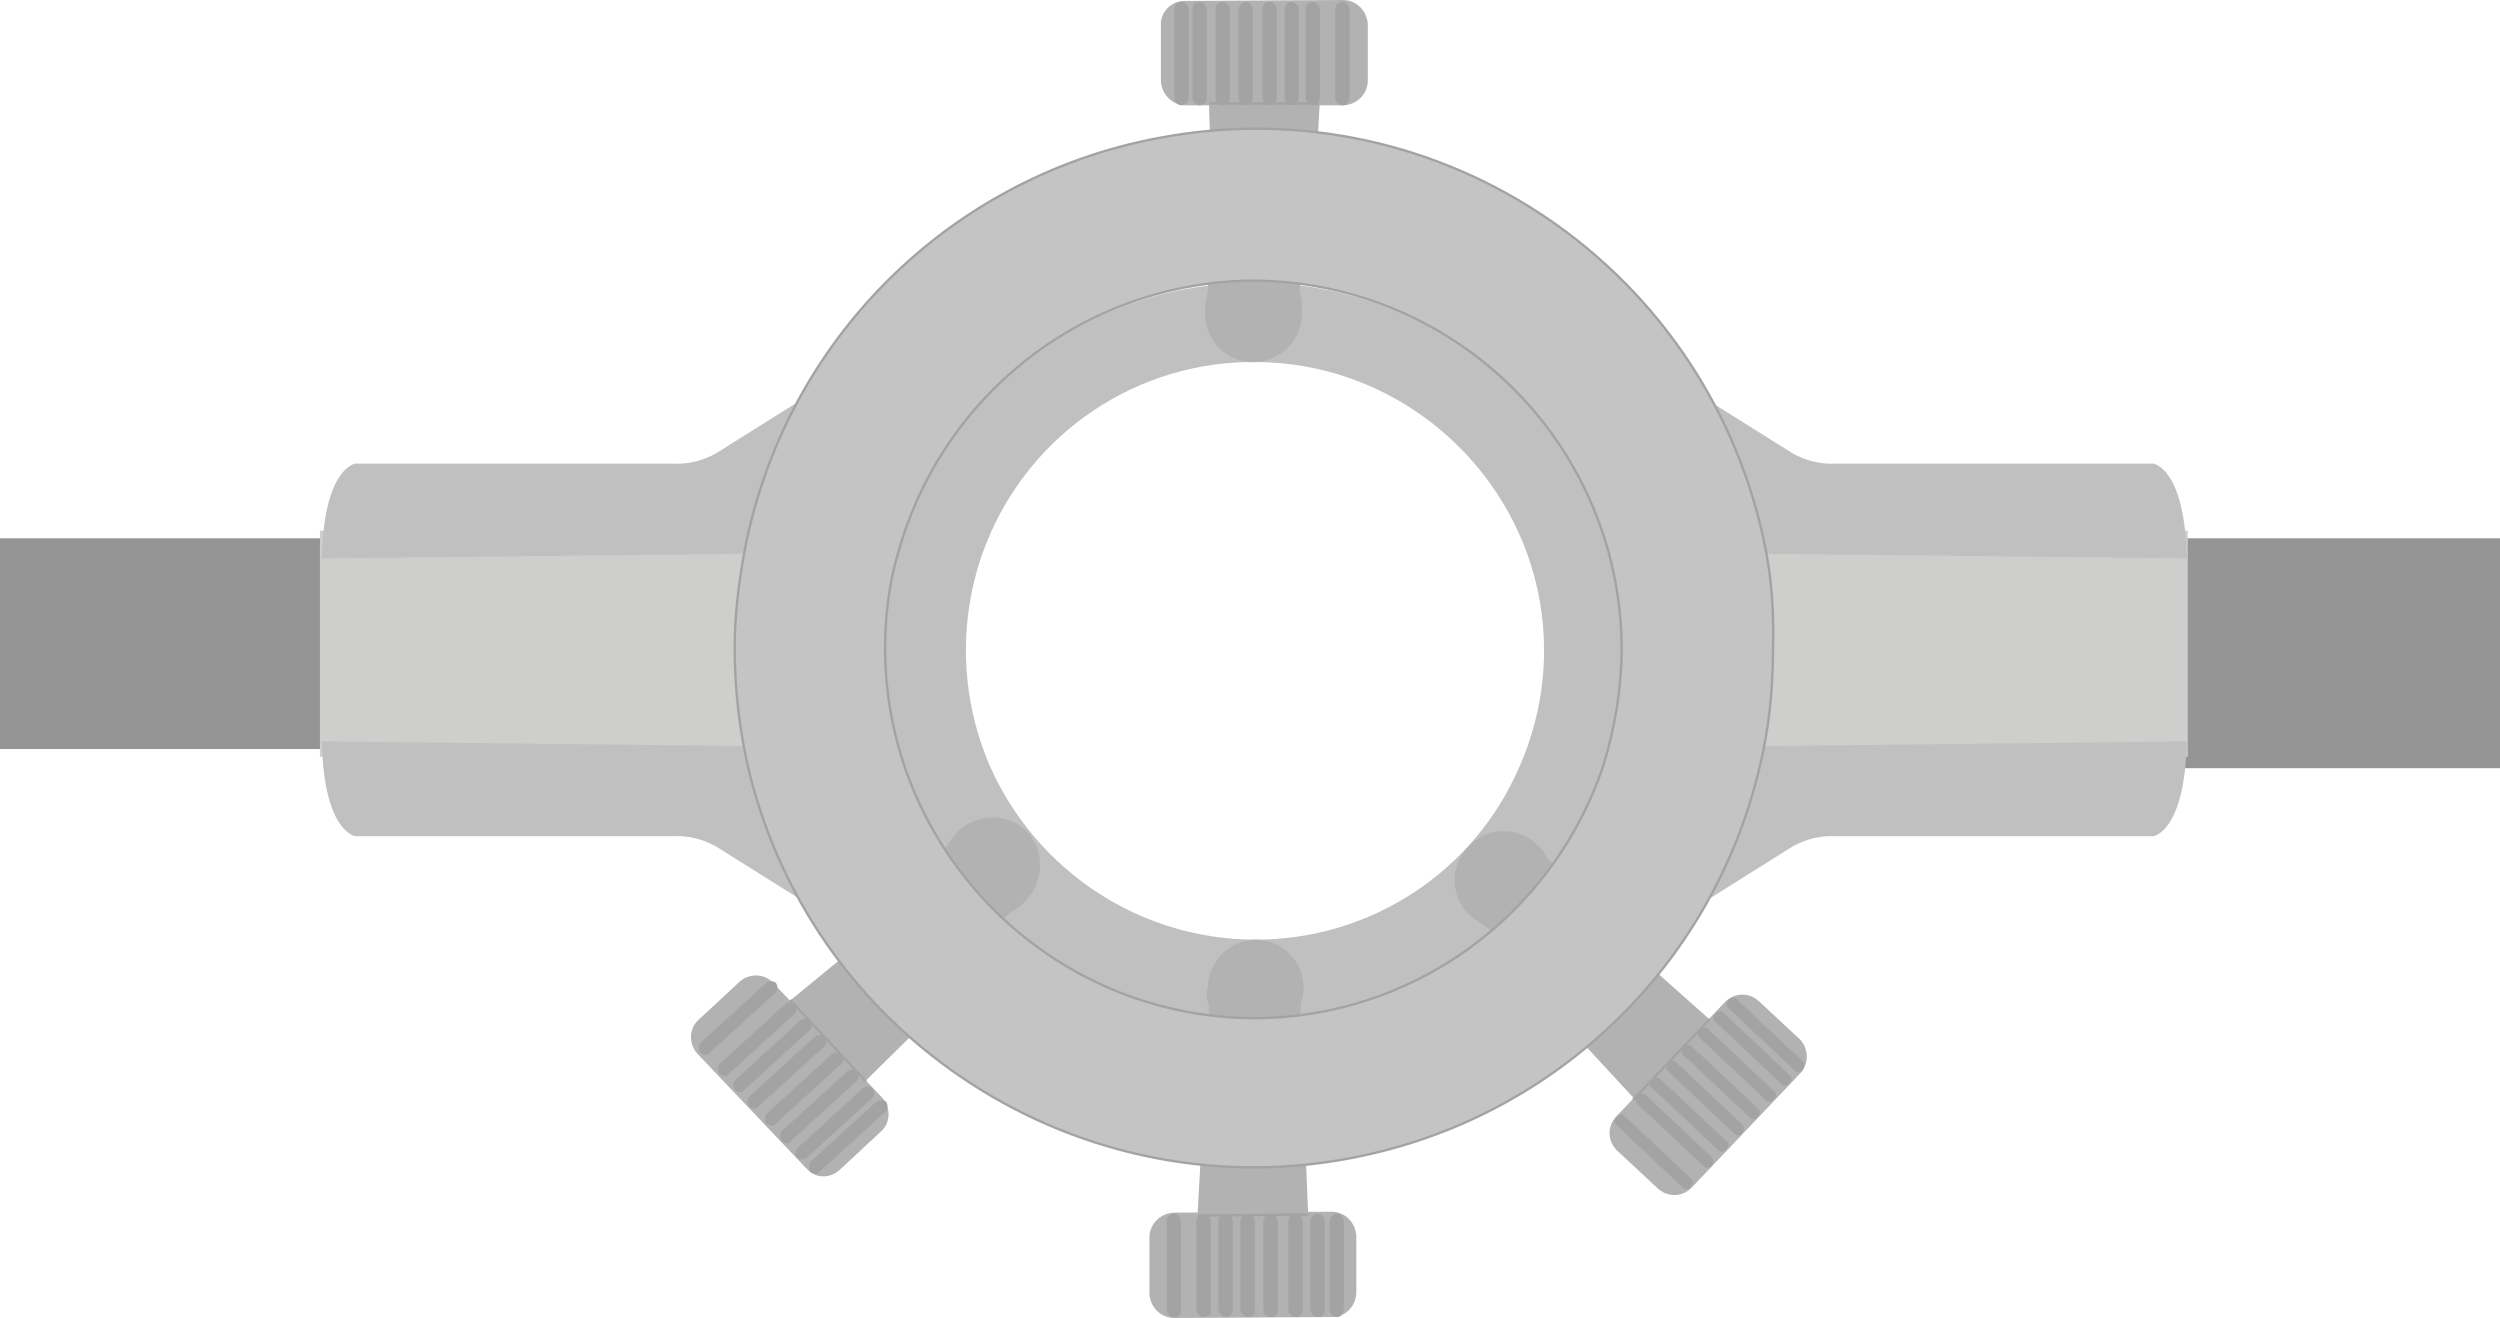 <?xml version="1.0" encoding="utf-8"?>
<!-- Generator: Adobe Illustrator 24.0.0, SVG Export Plug-In . SVG Version: 6.00 Build 0)  -->
<svg version="1.1" id="Ebene_1" xmlns="http://www.w3.org/2000/svg" xmlns:xlink="http://www.w3.org/1999/xlink" x="0px" y="0px"
	 viewBox="0 0 261 137.6" style="enable-background:new 0 0 261 137.6;" xml:space="preserve">
<style type="text/css">
	.st0{opacity:0.638;}
	.st1{fill:#595959;}
	.st2{fill:#9D9D9C;}
	.st3{fill:#878787;}
	.st4{fill:#706F6F;}
	.st5{fill:none;stroke:#706F6F;stroke-width:0.25;stroke-miterlimit:10;}
	.st6{fill:#B2B2B1;}
	.st7{fill:#A3A3A3;stroke:#706F6F;stroke-width:0.25;stroke-miterlimit:10;}
</style>
<g id="Gruppe_125" class="st0">
	<rect id="Rechteck_162" y="56.2" class="st1" width="35.9" height="22"/>
	<path id="Pfad_403" class="st1" d="M225.1,56.2H261v24h-35.9V56.2z"/>
	<path id="Pfad_353" class="st2" d="M168,57.7c-4.1-15-16.9-26-32.3-27.9c-1.6-0.2-3.2-0.3-4.8-0.3c-1.5,0-3.1,0.1-4.6,0.3
		c-15.5,1.8-28.3,12.8-32.5,27.9c-0.9,3.3-1.4,6.7-1.4,10.2c0,4.2,0.7,8.3,2,12.2c6.6,20.1,28.3,31.1,48.5,24.4
		c15.8-5.2,26.4-20,26.4-36.6C169.3,64.4,168.9,61,168,57.7z M131.1,98.1c-12,0-22.8-7.1-27.7-18c-3.1-7.1-3.4-15.1-0.8-22.4
		c4.2-11.7,15.1-19.6,27.5-19.9h1.4c12.5,0.2,23.6,8.2,27.9,19.9c1.2,3.3,1.8,6.7,1.8,10.2c0,4.2-0.9,8.4-2.6,12.2
		C153.9,91,143.1,98.1,131.1,98.1z"/>
	<path id="Pfad_354" class="st3" d="M126.5,19.8l-0.3-9.5l11.6,0.1l-0.6,10.8L126.5,19.8z"/>
	<path id="Pfad_355" class="st3" d="M123.7,0.1L140.2,0c1.4,0,2.5,1.1,2.6,2.5c0,0,0,0,0,0v5.9c0,1.4-1.1,2.5-2.5,2.6c0,0,0,0,0,0
		L123.8,11c-1.4,0-2.5-1.1-2.6-2.5c0,0,0,0,0,0V2.7c-0.1-1.4,1-2.5,2.3-2.6C123.6,0.1,123.6,0.1,123.7,0.1z"/>
	<path id="Pfad_356" class="st4" d="M140.1,0.2L140.1,0.2c0.4,0,0.7,0.3,0.8,0.7c0,0,0,0,0,0v9.3c0,0.4-0.3,0.7-0.7,0.8c0,0,0,0,0,0
		l0,0c-0.4,0-0.7-0.3-0.8-0.7c0,0,0,0,0,0V0.9C139.4,0.5,139.7,0.3,140.1,0.2z"/>
	<path id="Pfad_357" class="st4" d="M137,0.2L137,0.2c0.4,0,0.7,0.3,0.8,0.7c0,0,0,0,0,0v9.3c0,0.4-0.3,0.7-0.7,0.8c0,0,0,0,0,0l0,0
		c-0.4,0-0.7-0.3-0.8-0.7c0,0,0,0,0,0V0.9C136.3,0.5,136.6,0.3,137,0.2z"/>
	<path id="Pfad_358" class="st4" d="M134.8,0.2L134.8,0.2c0.4,0,0.7,0.3,0.8,0.7c0,0,0,0,0,0v9.3c0,0.4-0.3,0.7-0.7,0.8c0,0,0,0,0,0
		l0,0c-0.4,0-0.7-0.3-0.8-0.7c0,0,0,0,0,0V0.9C134.1,0.5,134.5,0.2,134.8,0.2z"/>
	<path id="Pfad_359" class="st4" d="M132.5,0.2L132.5,0.2c0.4,0,0.7,0.3,0.8,0.7c0,0,0,0,0,0v9.3c0,0.4-0.3,0.7-0.7,0.8c0,0,0,0,0,0
		l0,0c-0.4,0-0.7-0.3-0.8-0.7c0,0,0,0,0,0V0.9C131.8,0.5,132.1,0.2,132.5,0.2z"/>
	<path id="Pfad_360" class="st4" d="M130,0.2L130,0.2c0.4,0,0.7,0.3,0.8,0.7c0,0,0,0,0,0v9.3c0,0.4-0.3,0.7-0.7,0.8c0,0,0,0,0,0l0,0
		c-0.4,0-0.7-0.3-0.8-0.7c0,0,0,0,0,0V0.9C129.4,0.5,129.7,0.3,130,0.2z"/>
	<path id="Pfad_361" class="st4" d="M127.6,0.2L127.6,0.2c0.4,0,0.7,0.3,0.8,0.7c0,0,0,0,0,0v9.3c0,0.4-0.3,0.7-0.7,0.8c0,0,0,0,0,0
		l0,0c-0.4,0-0.7-0.3-0.8-0.7c0,0,0,0,0,0V0.9C126.9,0.5,127.2,0.2,127.6,0.2z"/>
	<path id="Pfad_362" class="st4" d="M125.2,0.2L125.2,0.2c0.4,0,0.7,0.3,0.8,0.7c0,0,0,0,0,0v9.3c0,0.4-0.3,0.7-0.7,0.8c0,0,0,0,0,0
		l0,0c-0.4,0-0.7-0.3-0.8-0.7c0,0,0,0,0,0V0.9C124.5,0.5,124.8,0.2,125.2,0.2z"/>
	<path id="Pfad_363" class="st4" d="M123.3,0.2L123.3,0.2c0.4,0,0.7,0.3,0.8,0.7c0,0,0,0,0,0v9.3c0,0.4-0.3,0.7-0.7,0.8c0,0,0,0,0,0
		l0,0c-0.4,0-0.7-0.3-0.8-0.7c0,0,0,0,0,0V0.9C122.6,0.5,122.9,0.2,123.3,0.2z"/>
	<line id="Linie_4" class="st5" x1="137.7" y1="10.8" x2="126.3" y2="10.8"/>
	<path id="Pfad_364" class="st3" d="M96.8,106.5l-6.9,6.8l-7.7-8.6l8.4-6.9L96.8,106.5z"/>
	<path id="Pfad_365" class="st3" d="M84.2,122l-11.4-12c-0.9-1-0.9-2.6,0.1-3.5l4.3-4c1-0.9,2.6-0.9,3.5,0.1l11.4,12
		c0.9,1,0.9,2.6-0.1,3.5l-4.3,4c-0.9,0.9-2.5,1-3.4,0C84.3,122.1,84.3,122,84.2,122z"/>
	<path id="Pfad_366" class="st4" d="M73.1,109.9L73.1,109.9c-0.2-0.3-0.2-0.7,0-1l6.9-6.3c0.3-0.2,0.7-0.2,1,0l0,0
		c0.2,0.3,0.2,0.7,0,1l-6.9,6.3c-0.2,0.3-0.6,0.3-0.8,0.1C73.2,110,73.1,109.9,73.1,109.9z"/>
	<path id="Pfad_367" class="st4" d="M75.1,112.1L75.1,112.1c-0.2-0.3-0.2-0.7,0-1l6.9-6.3c0.3-0.2,0.7-0.2,1,0l0,0
		c0.2,0.3,0.2,0.7,0,1l-6.9,6.3c-0.2,0.3-0.6,0.3-0.8,0.1C75.2,112.2,75.2,112.2,75.1,112.1z"/>
	<path id="Pfad_368" class="st4" d="M76.7,113.8L76.7,113.8c-0.2-0.3-0.2-0.7,0-1l6.9-6.3c0.3-0.2,0.7-0.2,1,0l0,0
		c0.2,0.3,0.2,0.7,0,1l-6.9,6.3C77.4,114.1,77,114.1,76.7,113.8C76.8,113.8,76.7,113.8,76.7,113.8z"/>
	<path id="Pfad_369" class="st4" d="M78.2,115.5L78.2,115.5c-0.2-0.3-0.2-0.7,0-1l6.9-6.3c0.3-0.2,0.7-0.2,1,0l0,0
		c0.2,0.3,0.2,0.7,0,1l-6.9,6.3C79,115.9,78.6,115.8,78.2,115.5z"/>
	<path id="Pfad_370" class="st4" d="M80,117.3L80,117.3c-0.2-0.3-0.2-0.7,0-1l6.9-6.3c0.3-0.2,0.7-0.2,1,0l0,0c0.2,0.3,0.2,0.7,0,1
		l-6.9,6.3c-0.2,0.3-0.6,0.3-0.8,0.1C80,117.4,80,117.3,80,117.3z"/>
	<path id="Pfad_371" class="st4" d="M81.6,119.1L81.6,119.1c-0.2-0.3-0.2-0.7,0-1l6.9-6.3c0.3-0.2,0.7-0.2,1,0l0,0
		c0.2,0.3,0.2,0.7,0,1l-6.9,6.3c-0.2,0.3-0.6,0.3-0.8,0.1C81.6,119.2,81.6,119.1,81.6,119.1z"/>
	<path id="Pfad_372" class="st4" d="M83.2,120.9L83.2,120.9c-0.2-0.3-0.2-0.7,0-1l6.9-6.3c0.3-0.2,0.7-0.2,1,0l0,0
		c0.2,0.3,0.2,0.7,0,1l-6.9,6.3C83.9,121.1,83.5,121.1,83.2,120.9z"/>
	<path id="Pfad_373" class="st4" d="M84.6,122.3L84.6,122.3c-0.2-0.3-0.2-0.7,0-1l6.9-6.3c0.3-0.2,0.7-0.2,1,0l0,0
		c0.2,0.3,0.2,0.7,0,1l-6.9,6.3c-0.2,0.3-0.6,0.3-0.8,0.1C84.6,122.4,84.6,122.3,84.6,122.3z"/>
	<line id="Linie_5" class="st5" x1="82.5" y1="104.4" x2="90.4" y2="112.9"/>
	<path id="Pfad_374" class="st3" d="M171.7,100.4l7.2,6.4l-8.1,8.1l-7.3-7.9L171.7,100.4z"/>
	<path id="Pfad_375" class="st3" d="M188,112l-11.4,12c-1,1-2.5,1-3.5,0.1l-4.3-4c-1-1-1-2.5-0.1-3.5l11.4-12c1-1,2.5-1,3.5-0.1
		l4.3,4C188.8,109.4,188.9,111,188,112z"/>
	<path id="Pfad_376" class="st4" d="M176.5,123.9L176.5,123.9c-0.2,0.3-0.6,0.3-0.8,0.1c0,0-0.1-0.1-0.1-0.1l-6.8-6.4
		c-0.3-0.2-0.3-0.6-0.1-0.8c0,0,0.1-0.1,0.1-0.1l0,0c0.2-0.3,0.6-0.3,0.8-0.1c0,0,0.1,0.1,0.1,0.1l6.8,6.4
		C176.8,123.2,176.8,123.6,176.5,123.9z"/>
	<path id="Pfad_377" class="st4" d="M178.7,121.7L178.7,121.7c-0.2,0.3-0.6,0.3-0.8,0.1c0,0-0.1-0.1-0.1-0.1l-6.8-6.4
		c-0.3-0.2-0.3-0.6-0.1-0.8c0,0,0.1-0.1,0.1-0.1l0,0c0.2-0.3,0.6-0.3,0.8-0.1c0,0,0.1,0.1,0.1,0.1l6.8,6.4
		C178.9,121,178.9,121.4,178.7,121.7z"/>
	<path id="Pfad_378" class="st4" d="M180.2,120L180.2,120c-0.2,0.3-0.6,0.3-0.8,0.1c0,0-0.1-0.1-0.1-0.1l-6.8-6.4
		c-0.3-0.2-0.3-0.6-0.1-0.8c0,0,0.1-0.1,0.1-0.1l0,0c0.2-0.3,0.6-0.3,0.8-0.1c0,0,0.1,0.1,0.1,0.1l6.8,6.4c0.3,0.2,0.3,0.6,0.1,0.8
		C180.3,120,180.2,120,180.2,120z"/>
	<path id="Pfad_379" class="st4" d="M181.9,118.3L181.9,118.3c-0.2,0.3-0.6,0.3-0.8,0.1c0,0-0.1-0.1-0.1-0.1l-6.8-6.4
		c-0.3-0.2-0.3-0.6-0.1-0.8c0,0,0.1-0.1,0.1-0.1l0,0c0.2-0.3,0.6-0.3,0.8-0.1c0,0,0.1,0.1,0.1,0.1l6.8,6.4
		C182.1,117.7,182.1,118,181.9,118.3z"/>
	<path id="Pfad_380" class="st4" d="M183.5,116.6L183.5,116.6c-0.2,0.3-0.6,0.3-0.8,0.1c0,0-0.1-0.1-0.1-0.1l-6.8-6.4
		c-0.3-0.2-0.3-0.6-0.1-0.8c0,0,0.1-0.1,0.1-0.1l0,0c0.2-0.3,0.6-0.3,0.8-0.1c0,0,0.1,0.1,0.1,0.1l6.8,6.4
		C183.8,115.9,183.8,116.3,183.5,116.6C183.5,116.6,183.5,116.6,183.5,116.6z"/>
	<path id="Pfad_381" class="st4" d="M185.2,114.8L185.2,114.8c-0.2,0.3-0.6,0.3-0.8,0.1c0,0-0.1-0.1-0.1-0.1l-6.8-6.4
		c-0.3-0.2-0.3-0.6-0.1-0.8c0,0,0.1-0.1,0.1-0.1l0,0c0.2-0.3,0.6-0.3,0.8-0.1c0,0,0.1,0.1,0.1,0.1l6.8,6.4
		C185.5,114.1,185.5,114.5,185.2,114.8C185.2,114.8,185.2,114.8,185.2,114.8z"/>
	<path id="Pfad_382" class="st4" d="M186.8,113.1L186.8,113.1c-0.2,0.3-0.6,0.3-0.8,0.1c0,0-0.1-0.1-0.1-0.1l-6.8-6.4
		c-0.3-0.2-0.3-0.6-0.1-0.8c0,0,0.1-0.1,0.1-0.1l0,0c0.2-0.3,0.6-0.3,0.8-0.1c0,0,0.1,0.1,0.1,0.1l6.8,6.4c0.3,0.2,0.3,0.6,0.1,0.8
		C186.9,113,186.9,113,186.8,113.1z"/>
	<path id="Pfad_383" class="st4" d="M188.2,111.7L188.2,111.7c-0.2,0.3-0.6,0.3-0.8,0.1c0,0-0.1-0.1-0.1-0.1l-6.8-6.4
		c-0.3-0.2-0.3-0.6-0.1-0.8c0,0,0.1-0.1,0.1-0.1l0,0c0.2-0.3,0.6-0.3,0.8-0.1c0,0,0.1,0.1,0.1,0.1l6.8,6.4
		C188.4,111,188.4,111.4,188.2,111.7z"/>
	<line id="Linie_6" class="st5" x1="170.5" y1="114.8" x2="178.5" y2="106.4"/>
	<rect id="Rechteck_164" x="178" y="55.4" class="st6" width="50.4" height="23.6"/>
	<rect id="Rechteck_165" x="33.4" y="55.4" class="st6" width="50.4" height="23.6"/>
	<path id="Pfad_384" class="st2" d="M177.7,41.4l9.4,5.9c1.4,0.8,3,1.2,4.6,1.1h33.1c0,0,3.3,0.4,3.5,9.9L183,57.8L177.7,41.4z"/>
	<path id="Pfad_385" class="st2" d="M177.7,94.3l9.4-5.9c1.4-0.8,3-1.2,4.6-1.1h33.1c0,0,3.3-0.4,3.5-9.9L183,77.9L177.7,94.3z"/>
	<path id="Pfad_386" class="st2" d="M84.2,41.4l-9.4,5.9c-1.4,0.8-3,1.2-4.6,1.1H37.1c0,0-3.3,0.4-3.5,9.9L79,57.8L84.2,41.4z"/>
	<path id="Pfad_387" class="st2" d="M84.2,94.3l-9.4-5.9c-1.4-0.8-3-1.2-4.6-1.1H37.1c0,0-3.3-0.4-3.5-9.9L79,77.9L84.2,94.3z"/>
	<path id="Pfad_388" class="st3" d="M136.2,117.8l0.4,9.6l-11.6-0.2l0.6-10.7L136.2,117.8z"/>
	<path id="Pfad_389" class="st3" d="M139.1,137.5l-16.5,0.1c-1.4,0-2.5-1.1-2.6-2.5c0,0,0,0,0,0v-5.9c0-1.4,1.1-2.5,2.5-2.6
		c0,0,0,0,0,0l16.5-0.1c1.4,0,2.5,1.1,2.6,2.5c0,0,0,0,0,0v5.9C141.6,136.3,140.5,137.5,139.1,137.5
		C139.1,137.5,139.1,137.5,139.1,137.5z"/>
	<path id="Pfad_390" class="st3" d="M135.7,30.5v-1.9h-9.6v1.9c-0.2,0.6-0.3,1.2-0.3,1.8c-0.2,2.8,1.8,5.2,4.6,5.5
		c2.8,0.2,5.2-1.8,5.5-4.6c0-0.3,0-0.6,0-0.8C136,31.8,135.9,31.1,135.7,30.5z"/>
	<path id="Pfad_391" class="st3" d="M126.2,104.8v1.8h9.6v-1.8c0.2-0.5,0.3-1.1,0.3-1.7c0-2.8-2.3-5-5-5s-5,2.3-5,5c0,0,0,0,0,0
		C125.9,103.7,125.9,104.3,126.2,104.8z"/>
	<path id="Pfad_392" class="st3" d="M155.1,96.7l1.4,1.3l0.8-0.9l5-5.3L163,91l-1.4-1.3c-0.3-0.6-0.6-1.1-1.1-1.5
		c-2-2-5.3-1.9-7.2,0.2c-2,2-1.9,5.3,0.2,7.2C154,96,154.5,96.4,155.1,96.7z"/>
	<path id="Pfad_393" class="st3" d="M98.8,88.4l-1.4,1.4l0.8,0.9l5,5.1l0.8,0.9l1.4-1.4c0.6-0.3,1.1-0.6,1.5-1.1
		c2.1-2,2.3-5.3,0.3-7.4c-2-2-5.3-1.9-7.3,0.1c0,0-0.1,0.1-0.1,0.1C99.4,87.5,99.1,87.9,98.8,88.4z"/>
	<path id="Pfad_394" class="st7" d="M184.4,57.7c-5.6-29.5-33.9-48.9-63.4-43.3c-22,4.1-39.2,21.3-43.3,43.3c-0.6,3.3-1,6.6-1,10
		c0,4.2,0.5,8.4,1.4,12.4c6.9,29.2,36.2,47.2,65.3,40.3c20-4.7,35.6-20.3,40.3-40.3c1-4.1,1.4-8.2,1.4-12.4
		C185.2,64.3,185,60.9,184.4,57.7z M130.9,106.3c-21.2-0.1-38.4-17.3-38.5-38.5c0-3.4,0.4-6.9,1.4-10.2c4.2-15,16.9-26,32.4-28
		c1.5-0.2,3.1-0.3,4.6-0.3c1.6,0,3.2,0.1,4.8,0.3c15.4,2,28.1,12.9,32.3,27.9c0.9,3.3,1.4,6.7,1.4,10.2c0,4.1-0.7,8.3-1.9,12.2
		C162.1,95.7,147.4,106.3,130.9,106.3z"/>
	<path id="Pfad_395" class="st4" d="M122.6,137.5L122.6,137.5c-0.4,0-0.7-0.3-0.8-0.7c0,0,0,0,0,0v-9.3c0-0.4,0.3-0.7,0.7-0.8
		c0,0,0,0,0,0l0,0c0.4,0,0.7,0.3,0.8,0.7c0,0,0,0,0,0v9.3C123.4,137.2,123.1,137.5,122.6,137.5C122.6,137.5,122.6,137.5,122.6,137.5
		z"/>
	<path id="Pfad_396" class="st4" d="M125.7,137.5L125.7,137.5c-0.4,0-0.7-0.3-0.8-0.7c0,0,0,0,0,0v-9.3c0-0.4,0.3-0.7,0.7-0.8
		c0,0,0,0,0,0l0,0c0.4,0,0.7,0.3,0.8,0.7c0,0,0,0,0,0v9.3C126.5,137.2,126.2,137.5,125.7,137.5C125.8,137.5,125.7,137.5,125.7,137.5
		z"/>
	<path id="Pfad_397" class="st4" d="M128,137.5L128,137.5c-0.4,0-0.7-0.3-0.8-0.7c0,0,0,0,0,0v-9.3c0-0.4,0.3-0.7,0.7-0.8
		c0,0,0,0,0,0l0,0c0.4,0,0.7,0.3,0.8,0.7c0,0,0,0,0,0v9.3C128.7,137.2,128.4,137.5,128,137.5C128,137.5,128,137.5,128,137.5z"/>
	<path id="Pfad_398" class="st4" d="M130.3,137.5L130.3,137.5c-0.4,0-0.7-0.3-0.8-0.7c0,0,0,0,0,0v-9.3c0-0.4,0.3-0.7,0.7-0.8
		c0,0,0,0,0,0l0,0c0.4,0,0.7,0.3,0.8,0.7c0,0,0,0,0,0v9.3C131.1,137.2,130.8,137.5,130.3,137.5C130.4,137.5,130.4,137.5,130.3,137.5
		z"/>
	<path id="Pfad_399" class="st4" d="M132.7,137.5L132.7,137.5c-0.4,0-0.7-0.3-0.8-0.7c0,0,0,0,0,0v-9.3c0-0.4,0.3-0.7,0.7-0.8
		c0,0,0,0,0,0l0,0c0.4,0,0.7,0.3,0.8,0.7c0,0,0,0,0,0v9.3C133.5,137.2,133.1,137.5,132.7,137.5C132.7,137.5,132.7,137.5,132.7,137.5
		z"/>
	<path id="Pfad_400" class="st4" d="M135.3,137.5L135.3,137.5c-0.4,0-0.7-0.3-0.8-0.7c0,0,0,0,0,0v-9.3c0-0.4,0.3-0.7,0.7-0.8
		c0,0,0,0,0,0l0,0c0.4,0,0.7,0.3,0.8,0.7c0,0,0,0,0,0v9.3C136,137.2,135.7,137.5,135.3,137.5z"/>
	<path id="Pfad_401" class="st4" d="M137.6,137.5L137.6,137.5c-0.4,0-0.7-0.3-0.8-0.7c0,0,0,0,0,0v-9.3c0-0.4,0.3-0.7,0.7-0.8
		c0,0,0,0,0,0l0,0c0.4,0,0.7,0.3,0.8,0.7c0,0,0,0,0,0v9.3C138.3,137.2,138,137.5,137.6,137.5z"/>
	<path id="Pfad_402" class="st4" d="M139.6,137.5L139.6,137.5c-0.4,0-0.7-0.3-0.8-0.7c0,0,0,0,0,0v-9.3c0-0.4,0.3-0.7,0.7-0.8
		c0,0,0,0,0,0l0,0c0.4,0,0.7,0.3,0.8,0.7c0,0,0,0,0,0v9.3C140.2,137.2,140,137.5,139.6,137.5z"/>
	<line id="Linie_7" class="st5" x1="125.1" y1="126.9" x2="136.6" y2="126.8"/>
</g>
</svg>
